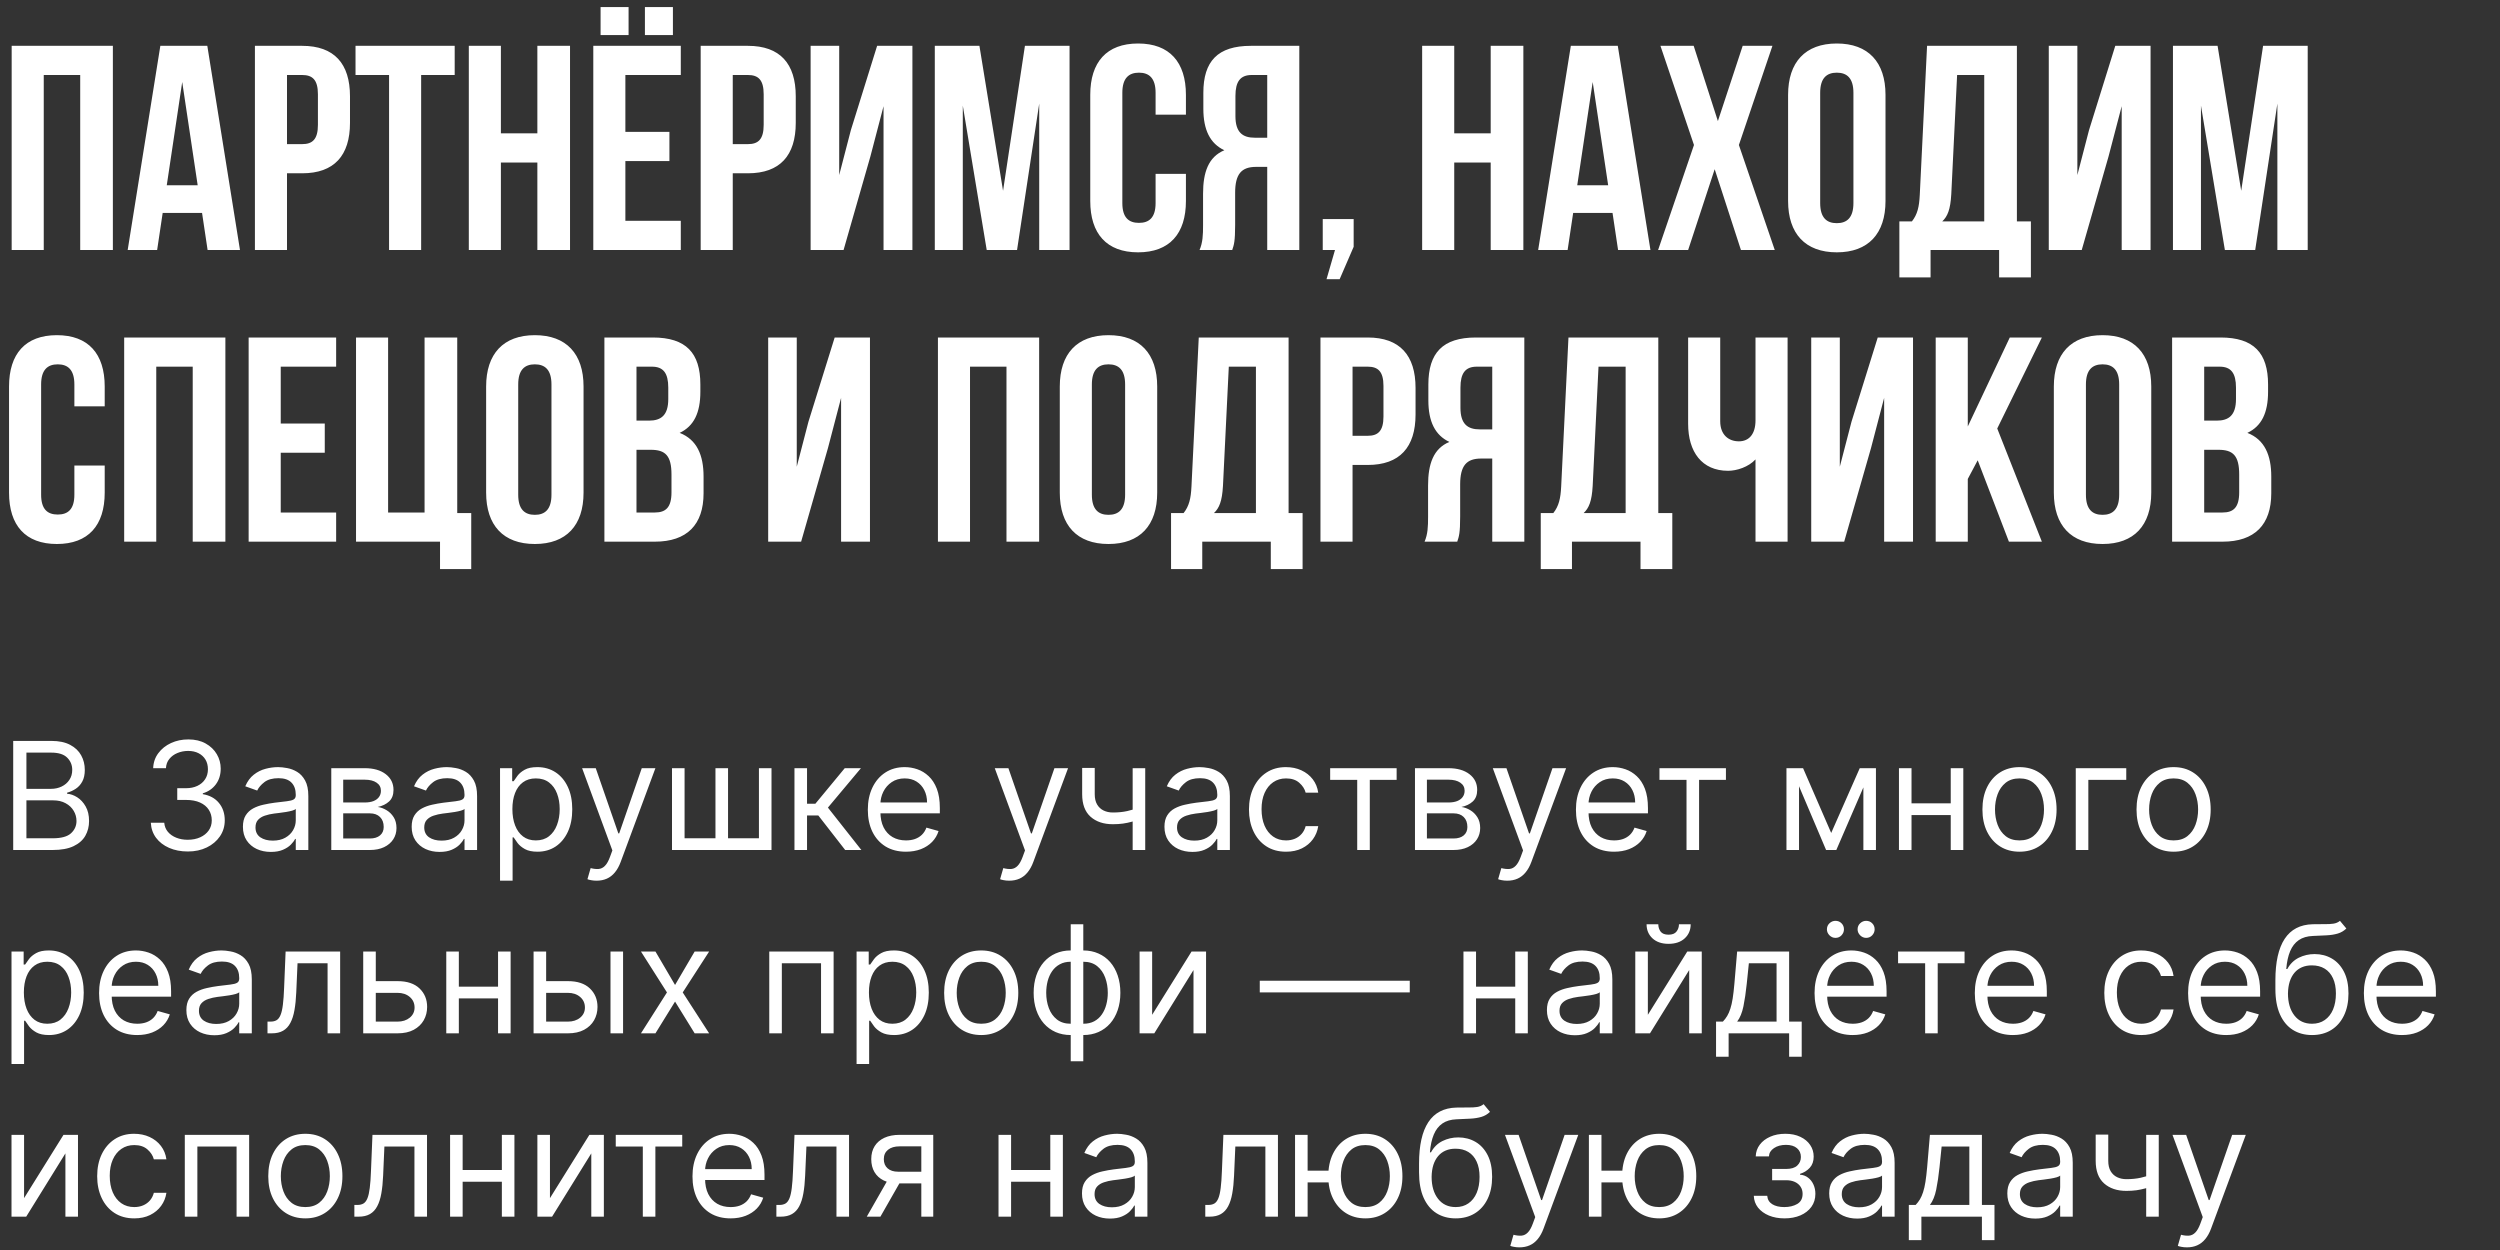 <?xml version="1.0" encoding="UTF-8"?> <svg xmlns="http://www.w3.org/2000/svg" width="300" height="150" viewBox="0 0 300 150" fill="none"><rect x="0" y="0" width="300" height="150" fill="#333333" stroke="none"/><path d="M5.25 9V30H1.4V5.5H13.545V30H9.625V9H5.25ZM24.877 5.5L28.797 30H24.912L24.247 25.555H19.521L18.857 30H15.322L19.241 5.5H24.877ZM21.866 9.84L20.012 22.23H23.721L21.866 9.84ZM36.26 5.5C40.109 5.5 41.999 7.635 41.999 11.555V14.74C41.999 18.66 40.109 20.795 36.26 20.795H34.44V30H30.59V5.5H36.26ZM36.26 9H34.44V17.295H36.26C37.484 17.295 38.15 16.735 38.15 14.985V11.31C38.15 9.56 37.484 9 36.26 9ZM42.663 9V5.5H54.563V9H50.538V30H46.688V9H42.663ZM60.108 19.5V30H56.258V5.5H60.108V16H64.483V5.5H68.403V30H64.483V19.5H60.108ZM75.045 9V15.825H80.33V19.325H75.045V26.5H81.695V30H71.195V5.5H81.695V9H75.045ZM72.07 0.845H75.43V4.205H72.07V0.845ZM77.39 0.845H80.75V4.205H77.39V0.845ZM89.751 5.5C93.601 5.5 95.491 7.635 95.491 11.555V14.74C95.491 18.66 93.601 20.795 89.751 20.795H87.931V30H84.081V5.5H89.751ZM89.751 9H87.931V17.295H89.751C90.976 17.295 91.641 16.735 91.641 14.985V11.31C91.641 9.56 90.976 9 89.751 9ZM104.449 18.765L101.229 30H97.274V5.5H100.704V21.005L102.104 15.615L105.254 5.5H109.489V30H106.024V12.745L104.449 18.765ZM117.531 5.5L120.366 22.895L122.991 5.5H128.346V30H124.706V12.43L122.046 30H118.406L115.536 12.675V30H112.176V5.5H117.531ZM138.671 20.865H142.311V24.12C142.311 28.04 140.351 30.28 136.571 30.28C132.791 30.28 130.831 28.04 130.831 24.12V11.38C130.831 7.46 132.791 5.22 136.571 5.22C140.351 5.22 142.311 7.46 142.311 11.38V13.76H138.671V11.135C138.671 9.385 137.901 8.72 136.676 8.72C135.451 8.72 134.681 9.385 134.681 11.135V24.365C134.681 26.115 135.451 26.745 136.676 26.745C137.901 26.745 138.671 26.115 138.671 24.365V20.865ZM147.867 30H143.947C144.332 29.09 144.367 28.215 144.367 27.025V23.245C144.367 20.69 144.997 18.835 146.922 18.03C145.207 17.225 144.402 15.58 144.402 13.06V11.135C144.402 7.355 146.117 5.5 150.107 5.5H155.917V30H152.067V20.025H150.737C148.987 20.025 148.217 20.865 148.217 23.14V26.99C148.217 28.985 148.077 29.37 147.867 30ZM152.067 9H150.212C148.847 9 148.252 9.77 148.252 11.52V13.935C148.252 15.895 149.127 16.525 150.562 16.525H152.067V9ZM160.199 30H158.729V26.29H162.439V29.615L160.759 33.5H159.184L160.199 30ZM174.508 19.5V30H170.658V5.5H174.508V16H178.883V5.5H182.803V30H178.883V19.5H174.508ZM194.134 5.5L198.054 30H194.169L193.504 25.555H188.779L188.114 30H184.579L188.499 5.5H194.134ZM191.124 9.84L189.269 22.23H192.979L191.124 9.84ZM209.122 5.5H212.692L208.667 17.4L212.972 30H208.912L205.762 20.305L202.577 30H198.972L203.277 17.4L199.252 5.5H203.242L206.147 14.53L209.122 5.5ZM218.421 11.135V24.365C218.421 26.115 219.191 26.78 220.416 26.78C221.641 26.78 222.411 26.115 222.411 24.365V11.135C222.411 9.385 221.641 8.72 220.416 8.72C219.191 8.72 218.421 9.385 218.421 11.135ZM214.571 24.12V11.38C214.571 7.46 216.636 5.22 220.416 5.22C224.196 5.22 226.261 7.46 226.261 11.38V24.12C226.261 28.04 224.196 30.28 220.416 30.28C216.636 30.28 214.571 28.04 214.571 24.12ZM243.708 33.29H239.893V30H231.668V33.29H227.923V26.57H229.428C230.093 25.73 230.303 24.82 230.373 23.385L231.248 5.5H242.028V26.57H243.708V33.29ZM234.853 9L234.153 23.315C234.048 25.17 233.698 25.975 233.068 26.57H238.108V9H234.853ZM253.028 18.765L249.808 30H245.853V5.5H249.283V21.005L250.683 15.615L253.833 5.5H258.068V30H254.603V12.745L253.028 18.765ZM266.11 5.5L268.945 22.895L271.57 5.5H276.925V30H273.285V12.43L270.625 30H266.985L264.115 12.675V30H260.755V5.5H266.11ZM8.925 55.865H12.565V59.12C12.565 63.04 10.605 65.28 6.825 65.28C3.045 65.28 1.085 63.04 1.085 59.12V46.38C1.085 42.46 3.045 40.22 6.825 40.22C10.605 40.22 12.565 42.46 12.565 46.38V48.76H8.925V46.135C8.925 44.385 8.155 43.72 6.93 43.72C5.705 43.72 4.935 44.385 4.935 46.135V59.365C4.935 61.115 5.705 61.745 6.93 61.745C8.155 61.745 8.925 61.115 8.925 59.365V55.865ZM18.751 44V65H14.901V40.5H27.046V65H23.126V44H18.751ZM33.688 44V50.825H38.972V54.325H33.688V61.5H40.337V65H29.837V40.5H40.337V44H33.688ZM42.723 65V40.5H46.573V61.5H50.948V40.5H54.868V61.57H56.548V68.29H52.803V65H42.723ZM62.186 46.135V59.365C62.186 61.115 62.956 61.78 64.181 61.78C65.406 61.78 66.176 61.115 66.176 59.365V46.135C66.176 44.385 65.406 43.72 64.181 43.72C62.956 43.72 62.186 44.385 62.186 46.135ZM58.336 59.12V46.38C58.336 42.46 60.401 40.22 64.181 40.22C67.961 40.22 70.026 42.46 70.026 46.38V59.12C70.026 63.04 67.961 65.28 64.181 65.28C60.401 65.28 58.336 63.04 58.336 59.12ZM78.338 40.5C82.328 40.5 84.043 42.355 84.043 46.135V47.01C84.043 49.53 83.273 51.14 81.558 51.945C83.623 52.75 84.428 54.605 84.428 57.195V59.19C84.428 62.97 82.433 65 78.583 65H72.528V40.5H78.338ZM78.093 53.975H76.378V61.5H78.583C79.878 61.5 80.578 60.905 80.578 59.085V56.95C80.578 54.675 79.843 53.975 78.093 53.975ZM78.233 44H76.378V50.475H77.883C79.318 50.475 80.193 49.845 80.193 47.885V46.52C80.193 44.77 79.598 44 78.233 44ZM99.356 53.765L96.136 65H92.181V40.5H95.611V56.005L97.011 50.615L100.161 40.5H104.396V65H100.931V47.745L99.356 53.765ZM116.402 44V65H112.552V40.5H124.697V65H120.777V44H116.402ZM131.024 46.135V59.365C131.024 61.115 131.794 61.78 133.019 61.78C134.244 61.78 135.014 61.115 135.014 59.365V46.135C135.014 44.385 134.244 43.72 133.019 43.72C131.794 43.72 131.024 44.385 131.024 46.135ZM127.174 59.12V46.38C127.174 42.46 129.239 40.22 133.019 40.22C136.799 40.22 138.864 42.46 138.864 46.38V59.12C138.864 63.04 136.799 65.28 133.019 65.28C129.239 65.28 127.174 63.04 127.174 59.12ZM156.311 68.29H152.496V65H144.271V68.29H140.526V61.57H142.031C142.696 60.73 142.906 59.82 142.976 58.385L143.851 40.5H154.631V61.57H156.311V68.29ZM147.456 44L146.756 58.315C146.651 60.17 146.301 60.975 145.671 61.57H150.711V44H147.456ZM164.126 40.5C167.976 40.5 169.866 42.635 169.866 46.555V49.74C169.866 53.66 167.976 55.795 164.126 55.795H162.306V65H158.456V40.5H164.126ZM164.126 44H162.306V52.295H164.126C165.351 52.295 166.016 51.735 166.016 49.985V46.31C166.016 44.56 165.351 44 164.126 44ZM174.869 65H170.949C171.334 64.09 171.369 63.215 171.369 62.025V58.245C171.369 55.69 171.999 53.835 173.924 53.03C172.209 52.225 171.404 50.58 171.404 48.06V46.135C171.404 42.355 173.119 40.5 177.109 40.5H182.919V65H179.069V55.025H177.739C175.989 55.025 175.219 55.865 175.219 58.14V61.99C175.219 63.985 175.079 64.37 174.869 65ZM179.069 44H177.214C175.849 44 175.254 44.77 175.254 46.52V48.935C175.254 50.895 176.129 51.525 177.564 51.525H179.069V44ZM200.676 68.29H196.861V65H188.636V68.29H184.891V61.57H186.396C187.061 60.73 187.271 59.82 187.341 58.385L188.216 40.5H198.996V61.57H200.676V68.29ZM191.821 44L191.121 58.315C191.016 60.17 190.666 60.975 190.036 61.57H195.076V44H191.821ZM210.661 40.5H214.511V65H210.661V55.13C209.821 56.04 208.421 56.495 207.371 56.495C204.221 56.495 202.576 54.22 202.576 50.86V40.5H206.426V50.545C206.426 52.19 207.441 52.96 208.666 52.96C209.891 52.96 210.661 52.085 210.661 50.44V40.5ZM224.522 53.765L221.302 65H217.347V40.5H220.777V56.005L222.177 50.615L225.327 40.5H229.562V65H226.097V47.745L224.522 53.765ZM241.069 65L237.324 55.235L236.134 57.475V65H232.284V40.5H236.134V51.175L241.174 40.5H245.024L239.669 51.42L245.024 65H241.069ZM250.311 46.135V59.365C250.311 61.115 251.081 61.78 252.306 61.78C253.531 61.78 254.301 61.115 254.301 59.365V46.135C254.301 44.385 253.531 43.72 252.306 43.72C251.081 43.72 250.311 44.385 250.311 46.135ZM246.461 59.12V46.38C246.461 42.46 248.526 40.22 252.306 40.22C256.086 40.22 258.151 42.46 258.151 46.38V59.12C258.151 63.04 256.086 65.28 252.306 65.28C248.526 65.28 246.461 63.04 246.461 59.12ZM266.463 40.5C270.453 40.5 272.168 42.355 272.168 46.135V47.01C272.168 49.53 271.398 51.14 269.683 51.945C271.748 52.75 272.553 54.605 272.553 57.195V59.19C272.553 62.97 270.558 65 266.708 65H260.653V40.5H266.463ZM266.218 53.975H264.503V61.5H266.708C268.003 61.5 268.703 60.905 268.703 59.085V56.95C268.703 54.675 267.968 53.975 266.218 53.975ZM266.358 44H264.503V50.475H266.008C267.443 50.475 268.318 49.845 268.318 47.885V46.52C268.318 44.77 267.723 44 266.358 44Z" fill="white"></path><path d="M1.585 102L1.585 88.909H6.162C7.074 88.909 7.826 89.067 8.418 89.382C9.011 89.693 9.452 90.113 9.741 90.641C10.031 91.165 10.176 91.747 10.176 92.386C10.176 92.949 10.076 93.413 9.876 93.78C9.68 94.146 9.42 94.436 9.096 94.649C8.776 94.862 8.429 95.02 8.054 95.122V95.25C8.455 95.276 8.857 95.416 9.262 95.672C9.667 95.928 10.006 96.294 10.278 96.771C10.551 97.249 10.688 97.832 10.688 98.523C10.688 99.179 10.538 99.769 10.24 100.293C9.942 100.817 9.471 101.233 8.827 101.54C8.184 101.847 7.347 102 6.315 102H1.585ZM3.17 100.594H6.315C7.351 100.594 8.086 100.393 8.521 99.993C8.96 99.588 9.179 99.098 9.179 98.523C9.179 98.079 9.066 97.671 8.84 97.296C8.614 96.916 8.293 96.614 7.875 96.388C7.457 96.158 6.963 96.043 6.392 96.043H3.17L3.17 100.594ZM3.17 94.662H6.111C6.588 94.662 7.018 94.568 7.402 94.381C7.79 94.193 8.097 93.929 8.322 93.588C8.553 93.247 8.668 92.847 8.668 92.386C8.668 91.811 8.467 91.323 8.067 90.923C7.666 90.518 7.031 90.315 6.162 90.315H3.17V94.662ZM22.548 102.179C21.704 102.179 20.952 102.034 20.291 101.744C19.635 101.455 19.113 101.052 18.726 100.536C18.342 100.016 18.133 99.413 18.099 98.727H19.71C19.744 99.149 19.889 99.513 20.145 99.82C20.4 100.123 20.735 100.357 21.148 100.523C21.561 100.69 22.02 100.773 22.522 100.773C23.085 100.773 23.584 100.675 24.018 100.479C24.453 100.283 24.794 100.01 25.041 99.66C25.288 99.311 25.412 98.906 25.412 98.446C25.412 97.965 25.292 97.54 25.054 97.174C24.815 96.803 24.466 96.513 24.005 96.305C23.545 96.096 22.983 95.992 22.318 95.992H21.27V94.585H22.318C22.838 94.585 23.294 94.492 23.686 94.304C24.082 94.117 24.391 93.852 24.613 93.511C24.838 93.171 24.951 92.77 24.951 92.31C24.951 91.867 24.853 91.481 24.657 91.153C24.461 90.825 24.184 90.569 23.826 90.386C23.473 90.202 23.055 90.111 22.573 90.111C22.122 90.111 21.696 90.194 21.295 90.36C20.899 90.522 20.575 90.758 20.323 91.07C20.072 91.376 19.936 91.747 19.914 92.182H18.38C18.406 91.496 18.613 90.895 19 90.379C19.388 89.859 19.895 89.454 20.522 89.165C21.152 88.875 21.845 88.73 22.599 88.73C23.409 88.73 24.103 88.894 24.683 89.222C25.262 89.546 25.708 89.974 26.019 90.507C26.33 91.04 26.485 91.615 26.485 92.233C26.485 92.97 26.291 93.599 25.904 94.119C25.52 94.638 24.998 94.999 24.338 95.199V95.301C25.164 95.438 25.81 95.789 26.274 96.356C26.739 96.918 26.971 97.615 26.971 98.446C26.971 99.158 26.777 99.797 26.39 100.364C26.006 100.926 25.482 101.369 24.817 101.693C24.152 102.017 23.396 102.179 22.548 102.179ZM32.5 102.23C31.878 102.23 31.314 102.113 30.806 101.879C30.299 101.64 29.897 101.297 29.598 100.849C29.3 100.398 29.151 99.852 29.151 99.213C29.151 98.651 29.262 98.195 29.483 97.845C29.705 97.492 30.001 97.215 30.372 97.014C30.742 96.814 31.152 96.665 31.599 96.567C32.051 96.465 32.505 96.383 32.961 96.324C33.557 96.247 34.041 96.19 34.412 96.151C34.787 96.109 35.059 96.038 35.23 95.94C35.404 95.842 35.492 95.672 35.492 95.429V95.378C35.492 94.747 35.319 94.257 34.974 93.908C34.633 93.558 34.115 93.383 33.421 93.383C32.701 93.383 32.136 93.541 31.727 93.856C31.318 94.172 31.03 94.508 30.864 94.867L29.432 94.355C29.688 93.758 30.029 93.294 30.455 92.962C30.885 92.625 31.354 92.391 31.861 92.258C32.373 92.122 32.875 92.054 33.37 92.054C33.685 92.054 34.047 92.092 34.456 92.169C34.87 92.242 35.268 92.393 35.652 92.623C36.039 92.853 36.361 93.2 36.617 93.665C36.873 94.129 37 94.751 37 95.531V102H35.492V100.67H35.415C35.313 100.884 35.142 101.112 34.904 101.354C34.665 101.597 34.348 101.804 33.951 101.974C33.555 102.145 33.071 102.23 32.5 102.23ZM32.73 100.875C33.327 100.875 33.83 100.758 34.239 100.523C34.652 100.289 34.963 99.987 35.172 99.616C35.385 99.245 35.492 98.855 35.492 98.446V97.065C35.428 97.142 35.287 97.212 35.07 97.276C34.857 97.336 34.61 97.389 34.328 97.436C34.051 97.479 33.781 97.517 33.517 97.551C33.257 97.581 33.046 97.606 32.884 97.628C32.492 97.679 32.125 97.762 31.784 97.877C31.448 97.988 31.175 98.156 30.966 98.382C30.762 98.604 30.659 98.906 30.659 99.29C30.659 99.814 30.853 100.21 31.241 100.479C31.633 100.743 32.13 100.875 32.73 100.875ZM39.754 102V92.182H43.768C44.825 92.182 45.664 92.421 46.286 92.898C46.909 93.375 47.22 94.006 47.22 94.79C47.22 95.386 47.043 95.849 46.689 96.177C46.335 96.501 45.882 96.72 45.328 96.835C45.69 96.886 46.041 97.014 46.382 97.219C46.727 97.423 47.013 97.704 47.239 98.062C47.465 98.416 47.578 98.851 47.578 99.367C47.578 99.869 47.45 100.319 47.194 100.715C46.938 101.112 46.572 101.425 46.095 101.655C45.617 101.885 45.046 102 44.382 102H39.754ZM41.185 100.619H44.382C44.901 100.619 45.308 100.496 45.602 100.249C45.897 100.001 46.044 99.665 46.044 99.239C46.044 98.731 45.897 98.333 45.602 98.043C45.308 97.749 44.901 97.602 44.382 97.602H41.185V100.619ZM41.185 96.298H43.768C44.173 96.298 44.52 96.243 44.81 96.132C45.1 96.017 45.321 95.855 45.475 95.646C45.632 95.433 45.711 95.182 45.711 94.892C45.711 94.479 45.538 94.155 45.193 93.921C44.848 93.682 44.373 93.562 43.768 93.562H41.185V96.298ZM52.75 102.23C52.128 102.23 51.564 102.113 51.056 101.879C50.549 101.64 50.147 101.297 49.848 100.849C49.55 100.398 49.401 99.852 49.401 99.213C49.401 98.651 49.512 98.195 49.733 97.845C49.955 97.492 50.251 97.215 50.622 97.014C50.992 96.814 51.402 96.665 51.849 96.567C52.301 96.465 52.755 96.383 53.211 96.324C53.807 96.247 54.291 96.19 54.662 96.151C55.037 96.109 55.309 96.038 55.48 95.94C55.654 95.842 55.742 95.672 55.742 95.429V95.378C55.742 94.747 55.569 94.257 55.224 93.908C54.883 93.558 54.365 93.383 53.671 93.383C52.951 93.383 52.386 93.541 51.977 93.856C51.568 94.172 51.28 94.508 51.114 94.867L49.682 94.355C49.938 93.758 50.279 93.294 50.705 92.962C51.135 92.625 51.604 92.391 52.111 92.258C52.623 92.122 53.125 92.054 53.62 92.054C53.935 92.054 54.297 92.092 54.706 92.169C55.12 92.242 55.518 92.393 55.902 92.623C56.289 92.853 56.611 93.2 56.867 93.665C57.123 94.129 57.25 94.751 57.25 95.531V102H55.742V100.67H55.665C55.563 100.884 55.392 101.112 55.154 101.354C54.915 101.597 54.598 101.804 54.201 101.974C53.805 102.145 53.321 102.23 52.75 102.23ZM52.98 100.875C53.577 100.875 54.08 100.758 54.489 100.523C54.902 100.289 55.213 99.987 55.422 99.616C55.635 99.245 55.742 98.855 55.742 98.446V97.065C55.678 97.142 55.537 97.212 55.32 97.276C55.107 97.336 54.86 97.389 54.578 97.436C54.301 97.479 54.031 97.517 53.767 97.551C53.507 97.581 53.296 97.606 53.134 97.628C52.742 97.679 52.375 97.762 52.034 97.877C51.698 97.988 51.425 98.156 51.216 98.382C51.012 98.604 50.909 98.906 50.909 99.29C50.909 99.814 51.103 100.21 51.491 100.479C51.883 100.743 52.38 100.875 52.98 100.875ZM60.004 105.682V92.182H61.461V93.742H61.64C61.751 93.571 61.904 93.354 62.1 93.09C62.301 92.821 62.586 92.582 62.957 92.374C63.332 92.16 63.839 92.054 64.478 92.054C65.305 92.054 66.034 92.261 66.664 92.674C67.295 93.087 67.787 93.673 68.141 94.432C68.495 95.19 68.671 96.085 68.671 97.117C68.671 98.156 68.495 99.058 68.141 99.82C67.787 100.579 67.297 101.167 66.671 101.585C66.044 101.998 65.322 102.205 64.504 102.205C63.873 102.205 63.368 102.1 62.989 101.891C62.61 101.678 62.318 101.437 62.113 101.169C61.909 100.896 61.751 100.67 61.64 100.491H61.512V105.682H60.004ZM61.487 97.091C61.487 97.832 61.595 98.487 61.813 99.053C62.03 99.616 62.347 100.057 62.765 100.376C63.183 100.692 63.694 100.849 64.299 100.849C64.93 100.849 65.456 100.683 65.878 100.351C66.304 100.014 66.624 99.562 66.837 98.996C67.054 98.425 67.163 97.79 67.163 97.091C67.163 96.401 67.056 95.778 66.843 95.224C66.634 94.666 66.317 94.225 65.891 93.901C65.469 93.573 64.938 93.409 64.299 93.409C63.685 93.409 63.17 93.565 62.752 93.876C62.335 94.183 62.019 94.613 61.806 95.167C61.593 95.717 61.487 96.358 61.487 97.091ZM71.593 105.682C71.337 105.682 71.109 105.661 70.909 105.618C70.708 105.58 70.57 105.541 70.493 105.503L70.877 104.173C71.243 104.267 71.567 104.301 71.848 104.276C72.129 104.25 72.379 104.124 72.596 103.898C72.818 103.677 73.02 103.317 73.203 102.818L73.485 102.051L69.854 92.182H71.49L74.201 100.006H74.303L77.013 92.182H78.649L74.482 103.432C74.294 103.939 74.062 104.359 73.785 104.691C73.508 105.028 73.186 105.277 72.82 105.439C72.458 105.601 72.049 105.682 71.593 105.682ZM80.64 92.182H82.149V100.594H85.856V92.182H87.365V100.594H91.072V92.182H92.581V102H80.64V92.182ZM95.336 102V92.182H96.844V96.452H97.841L101.37 92.182H103.313L99.35 96.912L103.364 102H101.421L98.199 97.858H96.844V102H95.336ZM108.716 102.205C107.77 102.205 106.954 101.996 106.268 101.578C105.586 101.156 105.06 100.568 104.689 99.814C104.322 99.055 104.139 98.173 104.139 97.168C104.139 96.162 104.322 95.276 104.689 94.508C105.06 93.737 105.575 93.136 106.236 92.706C106.901 92.271 107.676 92.054 108.562 92.054C109.074 92.054 109.579 92.139 110.077 92.31C110.576 92.48 111.03 92.757 111.439 93.141C111.848 93.52 112.174 94.023 112.417 94.649C112.66 95.276 112.781 96.047 112.781 96.963V97.602H105.213V96.298H111.247C111.247 95.744 111.136 95.25 110.915 94.815C110.697 94.381 110.386 94.038 109.982 93.786C109.581 93.535 109.108 93.409 108.562 93.409C107.962 93.409 107.442 93.558 107.003 93.856C106.568 94.151 106.234 94.534 105.999 95.007C105.765 95.48 105.648 95.987 105.648 96.528V97.398C105.648 98.139 105.776 98.768 106.031 99.283C106.291 99.795 106.651 100.185 107.112 100.453C107.572 100.717 108.107 100.849 108.716 100.849C109.112 100.849 109.47 100.794 109.79 100.683C110.114 100.568 110.393 100.398 110.627 100.172C110.862 99.942 111.043 99.656 111.17 99.315L112.628 99.724C112.474 100.219 112.217 100.653 111.854 101.028C111.492 101.399 111.045 101.689 110.512 101.898C109.979 102.102 109.381 102.205 108.716 102.205ZM121.11 105.682C120.854 105.682 120.626 105.661 120.426 105.618C120.226 105.58 120.087 105.541 120.011 105.503L120.394 104.173C120.761 104.267 121.085 104.301 121.366 104.276C121.647 104.25 121.896 104.124 122.114 103.898C122.335 103.677 122.538 103.317 122.721 102.818L123.002 102.051L119.371 92.182H121.008L123.718 100.006H123.82L126.531 92.182H128.167L123.999 103.432C123.812 103.939 123.58 104.359 123.303 104.691C123.026 105.028 122.704 105.277 122.337 105.439C121.975 105.601 121.566 105.682 121.11 105.682ZM137.427 92.182V102H135.919V92.182H137.427ZM136.839 96.861V98.267C136.498 98.395 136.16 98.508 135.823 98.606C135.486 98.7 135.133 98.774 134.762 98.829C134.391 98.881 133.984 98.906 133.541 98.906C132.429 98.906 131.536 98.606 130.863 98.005C130.194 97.404 129.859 96.503 129.859 95.301V92.156H131.368V95.301C131.368 95.804 131.464 96.217 131.655 96.541C131.847 96.865 132.107 97.106 132.435 97.263C132.763 97.421 133.132 97.5 133.541 97.5C134.18 97.5 134.758 97.442 135.273 97.327C135.793 97.208 136.315 97.053 136.839 96.861ZM143.084 102.23C142.462 102.23 141.898 102.113 141.39 101.879C140.883 101.64 140.481 101.297 140.182 100.849C139.884 100.398 139.735 99.852 139.735 99.213C139.735 98.651 139.846 98.195 140.067 97.845C140.289 97.492 140.585 97.215 140.956 97.014C141.327 96.814 141.736 96.665 142.183 96.567C142.635 96.465 143.089 96.383 143.545 96.324C144.141 96.247 144.625 96.19 144.996 96.151C145.371 96.109 145.643 96.038 145.814 95.94C145.988 95.842 146.076 95.672 146.076 95.429V95.378C146.076 94.747 145.903 94.257 145.558 93.908C145.217 93.558 144.699 93.383 144.005 93.383C143.285 93.383 142.72 93.541 142.311 93.856C141.902 94.172 141.614 94.508 141.448 94.867L140.016 94.355C140.272 93.758 140.613 93.294 141.039 92.962C141.469 92.625 141.938 92.391 142.445 92.258C142.956 92.122 143.459 92.054 143.954 92.054C144.269 92.054 144.631 92.092 145.04 92.169C145.454 92.242 145.852 92.393 146.236 92.623C146.623 92.853 146.945 93.2 147.201 93.665C147.456 94.129 147.584 94.751 147.584 95.531V102H146.076V100.67H145.999C145.897 100.884 145.726 101.112 145.488 101.354C145.249 101.597 144.932 101.804 144.535 101.974C144.139 102.145 143.655 102.23 143.084 102.23ZM143.314 100.875C143.911 100.875 144.414 100.758 144.823 100.523C145.236 100.289 145.547 99.987 145.756 99.616C145.969 99.245 146.076 98.855 146.076 98.446V97.065C146.012 97.142 145.871 97.212 145.654 97.276C145.441 97.336 145.194 97.389 144.912 97.436C144.635 97.479 144.365 97.517 144.101 97.551C143.841 97.581 143.63 97.606 143.468 97.628C143.076 97.679 142.709 97.762 142.368 97.877C142.032 97.988 141.759 98.156 141.55 98.382C141.346 98.604 141.243 98.906 141.243 99.29C141.243 99.814 141.437 100.21 141.825 100.479C142.217 100.743 142.714 100.875 143.314 100.875ZM154.326 102.205C153.406 102.205 152.613 101.987 151.949 101.553C151.284 101.118 150.772 100.519 150.414 99.756C150.056 98.994 149.877 98.122 149.877 97.142C149.877 96.145 150.061 95.265 150.427 94.502C150.798 93.735 151.314 93.136 151.974 92.706C152.639 92.271 153.414 92.054 154.301 92.054C154.991 92.054 155.613 92.182 156.167 92.438C156.721 92.693 157.175 93.051 157.529 93.511C157.882 93.972 158.102 94.508 158.187 95.122H156.679C156.564 94.675 156.308 94.278 155.912 93.933C155.52 93.584 154.991 93.409 154.326 93.409C153.738 93.409 153.223 93.562 152.779 93.869C152.341 94.172 151.998 94.6 151.75 95.154C151.507 95.704 151.386 96.349 151.386 97.091C151.386 97.849 151.505 98.51 151.744 99.072C151.987 99.635 152.328 100.072 152.767 100.383C153.21 100.694 153.73 100.849 154.326 100.849C154.718 100.849 155.074 100.781 155.394 100.645C155.713 100.509 155.984 100.312 156.206 100.057C156.427 99.801 156.585 99.494 156.679 99.136H158.187C158.102 99.716 157.891 100.238 157.554 100.702C157.222 101.163 156.781 101.529 156.231 101.802C155.686 102.07 155.051 102.205 154.326 102.205ZM159.619 93.588V92.182H167.596V93.588H164.375V102H162.866V93.588H159.619ZM169.797 102V92.182H173.811C174.868 92.182 175.707 92.421 176.329 92.898C176.952 93.375 177.263 94.006 177.263 94.79C177.263 95.386 177.086 95.849 176.732 96.177C176.378 96.501 175.925 96.72 175.371 96.835C175.733 96.886 176.084 97.014 176.425 97.219C176.77 97.423 177.056 97.704 177.282 98.062C177.508 98.416 177.621 98.851 177.621 99.367C177.621 99.869 177.493 100.319 177.237 100.715C176.981 101.112 176.615 101.425 176.138 101.655C175.66 101.885 175.089 102 174.425 102H169.797ZM171.229 100.619H174.425C174.944 100.619 175.351 100.496 175.645 100.249C175.939 100.001 176.086 99.665 176.086 99.239C176.086 98.731 175.939 98.333 175.645 98.043C175.351 97.749 174.944 97.602 174.425 97.602H171.229V100.619ZM171.229 96.298H173.811C174.216 96.298 174.563 96.243 174.853 96.132C175.143 96.017 175.364 95.855 175.518 95.646C175.675 95.433 175.754 95.182 175.754 94.892C175.754 94.479 175.581 94.155 175.236 93.921C174.891 93.682 174.416 93.562 173.811 93.562H171.229V96.298ZM180.876 105.682C180.62 105.682 180.392 105.661 180.192 105.618C179.991 105.58 179.853 105.541 179.776 105.503L180.16 104.173C180.526 104.267 180.85 104.301 181.131 104.276C181.413 104.25 181.662 104.124 181.879 103.898C182.101 103.677 182.303 103.317 182.487 102.818L182.768 102.051L179.137 92.182H180.773L183.484 100.006H183.586L186.296 92.182H187.933L183.765 103.432C183.577 103.939 183.345 104.359 183.068 104.691C182.791 105.028 182.469 105.277 182.103 105.439C181.741 105.601 181.332 105.682 180.876 105.682ZM193.689 102.205C192.743 102.205 191.926 101.996 191.24 101.578C190.559 101.156 190.032 100.568 189.662 99.814C189.295 99.055 189.112 98.173 189.112 97.168C189.112 96.162 189.295 95.276 189.662 94.508C190.032 93.737 190.548 93.136 191.208 92.706C191.873 92.271 192.649 92.054 193.535 92.054C194.047 92.054 194.551 92.139 195.05 92.31C195.549 92.48 196.002 92.757 196.412 93.141C196.821 93.52 197.147 94.023 197.39 94.649C197.632 95.276 197.754 96.047 197.754 96.963V97.602H190.186V96.298H196.22C196.22 95.744 196.109 95.25 195.887 94.815C195.67 94.381 195.359 94.038 194.954 93.786C194.554 93.535 194.081 93.409 193.535 93.409C192.934 93.409 192.414 93.558 191.975 93.856C191.541 94.151 191.206 94.534 190.972 95.007C190.738 95.48 190.62 95.987 190.62 96.528V97.398C190.62 98.139 190.748 98.768 191.004 99.283C191.264 99.795 191.624 100.185 192.084 100.453C192.544 100.717 193.079 100.849 193.689 100.849C194.085 100.849 194.443 100.794 194.762 100.683C195.086 100.568 195.365 100.398 195.6 100.172C195.834 99.942 196.015 99.656 196.143 99.315L197.6 99.724C197.447 100.219 197.189 100.653 196.827 101.028C196.465 101.399 196.017 101.689 195.485 101.898C194.952 102.102 194.353 102.205 193.689 102.205ZM199.135 93.588V92.182H207.112V93.588H203.89V102H202.382V93.588H199.135ZM219.744 99.954L223.17 92.182H224.602L220.358 102H219.131L214.963 92.182H216.369L219.744 99.954ZM215.883 92.182V102H214.375V92.182H215.883ZM223.605 102V92.182H225.113V102H223.605ZM234.446 96.401V97.807H229.025V96.401H234.446ZM229.383 92.182V102H227.875V92.182H229.383ZM235.596 92.182V102H234.088V92.182H235.596ZM242.34 102.205C241.454 102.205 240.676 101.994 240.007 101.572C239.342 101.15 238.822 100.56 238.447 99.801C238.077 99.043 237.891 98.156 237.891 97.142C237.891 96.119 238.077 95.227 238.447 94.464C238.822 93.701 239.342 93.109 240.007 92.687C240.676 92.265 241.454 92.054 242.34 92.054C243.226 92.054 244.002 92.265 244.667 92.687C245.336 93.109 245.856 93.701 246.226 94.464C246.601 95.227 246.789 96.119 246.789 97.142C246.789 98.156 246.601 99.043 246.226 99.801C245.856 100.56 245.336 101.15 244.667 101.572C244.002 101.994 243.226 102.205 242.34 102.205ZM242.34 100.849C243.013 100.849 243.567 100.677 244.002 100.332C244.437 99.987 244.758 99.533 244.967 98.97C245.176 98.408 245.28 97.798 245.28 97.142C245.28 96.486 245.176 95.874 244.967 95.308C244.758 94.741 244.437 94.283 244.002 93.933C243.567 93.584 243.013 93.409 242.34 93.409C241.667 93.409 241.113 93.584 240.678 93.933C240.243 94.283 239.922 94.741 239.713 95.308C239.504 95.874 239.4 96.486 239.4 97.142C239.4 97.798 239.504 98.408 239.713 98.97C239.922 99.533 240.243 99.987 240.678 100.332C241.113 100.677 241.667 100.849 242.34 100.849ZM255.151 92.182V93.588H250.6V102H249.092V92.182H255.151ZM260.832 102.205C259.946 102.205 259.168 101.994 258.499 101.572C257.834 101.15 257.314 100.56 256.939 99.801C256.569 99.043 256.383 98.156 256.383 97.142C256.383 96.119 256.569 95.227 256.939 94.464C257.314 93.701 257.834 93.109 258.499 92.687C259.168 92.265 259.946 92.054 260.832 92.054C261.719 92.054 262.494 92.265 263.159 92.687C263.828 93.109 264.348 93.701 264.719 94.464C265.094 95.227 265.281 96.119 265.281 97.142C265.281 98.156 265.094 99.043 264.719 99.801C264.348 100.56 263.828 101.15 263.159 101.572C262.494 101.994 261.719 102.205 260.832 102.205ZM260.832 100.849C261.506 100.849 262.059 100.677 262.494 100.332C262.929 99.987 263.251 99.533 263.459 98.97C263.668 98.408 263.773 97.798 263.773 97.142C263.773 96.486 263.668 95.874 263.459 95.308C263.251 94.741 262.929 94.283 262.494 93.933C262.059 93.584 261.506 93.409 260.832 93.409C260.159 93.409 259.605 93.584 259.17 93.933C258.736 94.283 258.414 94.741 258.205 95.308C257.996 95.874 257.892 96.486 257.892 97.142C257.892 97.798 257.996 98.408 258.205 98.97C258.414 99.533 258.736 99.987 259.17 100.332C259.605 100.677 260.159 100.849 260.832 100.849ZM1.381 127.682L1.381 114.182H2.838V115.741H3.017C3.128 115.571 3.281 115.354 3.477 115.089C3.678 114.821 3.963 114.582 4.334 114.374C4.709 114.161 5.216 114.054 5.855 114.054C6.682 114.054 7.411 114.261 8.041 114.674C8.672 115.087 9.164 115.673 9.518 116.432C9.871 117.19 10.048 118.085 10.048 119.116C10.048 120.156 9.871 121.058 9.518 121.82C9.164 122.579 8.674 123.167 8.048 123.585C7.421 123.998 6.699 124.205 5.881 124.205C5.25 124.205 4.745 124.1 4.366 123.891C3.987 123.678 3.695 123.437 3.49 123.169C3.286 122.896 3.128 122.67 3.017 122.491H2.889V127.682H1.381ZM2.864 119.091C2.864 119.832 2.972 120.487 3.19 121.053C3.407 121.616 3.724 122.057 4.142 122.376C4.56 122.692 5.071 122.849 5.676 122.849C6.307 122.849 6.833 122.683 7.255 122.351C7.681 122.014 8.001 121.562 8.214 120.996C8.431 120.425 8.54 119.79 8.54 119.091C8.54 118.401 8.433 117.778 8.22 117.224C8.011 116.666 7.694 116.225 7.268 115.901C6.846 115.573 6.315 115.409 5.676 115.409C5.062 115.409 4.547 115.565 4.129 115.876C3.712 116.183 3.396 116.613 3.183 117.167C2.97 117.717 2.864 118.358 2.864 119.091ZM16.466 124.205C15.52 124.205 14.704 123.996 14.018 123.578C13.336 123.156 12.81 122.568 12.439 121.814C12.072 121.055 11.889 120.173 11.889 119.168C11.889 118.162 12.072 117.276 12.439 116.509C12.81 115.737 13.325 115.136 13.986 114.706C14.651 114.271 15.426 114.054 16.312 114.054C16.824 114.054 17.329 114.139 17.827 114.31C18.326 114.48 18.78 114.757 19.189 115.141C19.598 115.52 19.924 116.023 20.167 116.649C20.41 117.276 20.531 118.047 20.531 118.963V119.602H12.963V118.298H18.997C18.997 117.744 18.886 117.25 18.665 116.815C18.447 116.381 18.136 116.038 17.732 115.786C17.331 115.535 16.858 115.409 16.312 115.409C15.712 115.409 15.192 115.558 14.753 115.857C14.318 116.151 13.984 116.534 13.749 117.007C13.515 117.48 13.398 117.987 13.398 118.528V119.398C13.398 120.139 13.526 120.768 13.781 121.283C14.041 121.795 14.401 122.185 14.861 122.453C15.322 122.717 15.857 122.849 16.466 122.849C16.862 122.849 17.22 122.794 17.54 122.683C17.864 122.568 18.143 122.398 18.377 122.172C18.611 121.942 18.793 121.656 18.921 121.315L20.378 121.724C20.224 122.219 19.967 122.653 19.604 123.028C19.242 123.399 18.795 123.689 18.262 123.898C17.729 124.102 17.131 124.205 16.466 124.205ZM25.715 124.23C25.093 124.23 24.528 124.113 24.021 123.879C23.514 123.64 23.111 123.297 22.813 122.849C22.515 122.398 22.366 121.852 22.366 121.213C22.366 120.651 22.477 120.195 22.698 119.845C22.92 119.491 23.216 119.214 23.587 119.014C23.957 118.814 24.366 118.665 24.814 118.567C25.266 118.464 25.72 118.384 26.175 118.324C26.772 118.247 27.256 118.19 27.626 118.151C28.001 118.109 28.274 118.038 28.445 117.94C28.619 117.842 28.707 117.672 28.707 117.429V117.378C28.707 116.747 28.534 116.257 28.189 115.908C27.848 115.558 27.33 115.384 26.636 115.384C25.916 115.384 25.351 115.541 24.942 115.857C24.533 116.172 24.245 116.509 24.079 116.866L22.647 116.355C22.903 115.759 23.244 115.294 23.67 114.962C24.1 114.625 24.569 114.391 25.076 114.259C25.587 114.122 26.09 114.054 26.584 114.054C26.9 114.054 27.262 114.092 27.671 114.169C28.084 114.241 28.483 114.393 28.866 114.623C29.254 114.853 29.576 115.2 29.832 115.665C30.087 116.129 30.215 116.751 30.215 117.531V124H28.707V122.67H28.63C28.528 122.884 28.357 123.112 28.119 123.354C27.88 123.597 27.562 123.804 27.166 123.974C26.77 124.145 26.286 124.23 25.715 124.23ZM25.945 122.875C26.542 122.875 27.045 122.758 27.454 122.523C27.867 122.289 28.178 121.987 28.387 121.616C28.6 121.245 28.707 120.855 28.707 120.446V119.065C28.643 119.142 28.502 119.212 28.285 119.276C28.072 119.336 27.825 119.389 27.543 119.436C27.266 119.479 26.996 119.517 26.732 119.551C26.472 119.581 26.261 119.607 26.099 119.628C25.707 119.679 25.34 119.762 24.999 119.877C24.663 119.988 24.39 120.156 24.181 120.382C23.977 120.604 23.874 120.906 23.874 121.29C23.874 121.814 24.068 122.21 24.456 122.479C24.848 122.743 25.345 122.875 25.945 122.875ZM32.099 124V122.594H32.457C32.751 122.594 32.996 122.536 33.192 122.421C33.388 122.302 33.546 122.095 33.665 121.801C33.789 121.503 33.883 121.089 33.947 120.561C34.015 120.028 34.064 119.351 34.094 118.528L34.273 114.182H40.818V124H39.309V115.588H35.704L35.551 119.091C35.517 119.896 35.444 120.606 35.334 121.219C35.227 121.829 35.063 122.34 34.841 122.754C34.624 123.167 34.334 123.478 33.972 123.687C33.61 123.896 33.156 124 32.611 124H32.099ZM44.89 117.736H47.702C48.853 117.736 49.733 118.028 50.342 118.612C50.952 119.195 51.256 119.935 51.256 120.83C51.256 121.418 51.12 121.952 50.847 122.434C50.574 122.911 50.174 123.293 49.645 123.578C49.117 123.859 48.469 124 47.702 124H43.586V114.182H45.094V122.594H47.702C48.299 122.594 48.789 122.436 49.172 122.121C49.556 121.805 49.748 121.401 49.748 120.906C49.748 120.386 49.556 119.962 49.172 119.634C48.789 119.306 48.299 119.142 47.702 119.142H44.89V117.736ZM60.124 118.401V119.807H54.703V118.401H60.124ZM55.061 114.182V124H53.553V114.182H55.061ZM61.274 114.182V124H59.766V114.182H61.274ZM65.333 117.736H68.146C69.296 117.736 70.176 118.028 70.785 118.612C71.395 119.195 71.7 119.935 71.7 120.83C71.7 121.418 71.563 121.952 71.29 122.434C71.018 122.911 70.617 123.293 70.089 123.578C69.56 123.859 68.913 124 68.146 124H64.029V114.182H65.538V122.594H68.146C68.742 122.594 69.232 122.436 69.616 122.121C69.999 121.805 70.191 121.401 70.191 120.906C70.191 120.386 69.999 119.962 69.616 119.634C69.232 119.306 68.742 119.142 68.146 119.142H65.333V117.736ZM73.259 124V114.182H74.768V124H73.259ZM78.654 114.182L81.006 118.196L83.359 114.182H85.097L81.927 119.091L85.097 124H83.359L81.006 120.19L78.654 124H76.915L80.035 119.091L76.915 114.182H78.654ZM92.312 124V114.182H100.034V124H98.525V115.588H93.821V124H92.312ZM102.789 127.682V114.182H104.246V115.741H104.425C104.536 115.571 104.689 115.354 104.885 115.089C105.086 114.821 105.371 114.582 105.742 114.374C106.117 114.161 106.624 114.054 107.263 114.054C108.09 114.054 108.819 114.261 109.449 114.674C110.08 115.087 110.572 115.673 110.926 116.432C111.28 117.19 111.456 118.085 111.456 119.116C111.456 120.156 111.28 121.058 110.926 121.82C110.572 122.579 110.082 123.167 109.456 123.585C108.829 123.998 108.107 124.205 107.289 124.205C106.658 124.205 106.153 124.1 105.774 123.891C105.395 123.678 105.103 123.437 104.898 123.169C104.694 122.896 104.536 122.67 104.425 122.491H104.297V127.682H102.789ZM104.272 119.091C104.272 119.832 104.381 120.487 104.598 121.053C104.815 121.616 105.133 122.057 105.55 122.376C105.968 122.692 106.479 122.849 107.084 122.849C107.715 122.849 108.241 122.683 108.663 122.351C109.089 122.014 109.409 121.562 109.622 120.996C109.839 120.425 109.948 119.79 109.948 119.091C109.948 118.401 109.841 117.778 109.628 117.224C109.42 116.666 109.102 116.225 108.676 115.901C108.254 115.573 107.724 115.409 107.084 115.409C106.471 115.409 105.955 115.565 105.537 115.876C105.12 116.183 104.805 116.613 104.591 117.167C104.378 117.717 104.272 118.358 104.272 119.091ZM117.746 124.205C116.86 124.205 116.082 123.994 115.413 123.572C114.748 123.15 114.229 122.56 113.854 121.801C113.483 121.043 113.297 120.156 113.297 119.142C113.297 118.119 113.483 117.227 113.854 116.464C114.229 115.701 114.748 115.109 115.413 114.687C116.082 114.265 116.86 114.054 117.746 114.054C118.633 114.054 119.408 114.265 120.073 114.687C120.742 115.109 121.262 115.701 121.633 116.464C122.008 117.227 122.195 118.119 122.195 119.142C122.195 120.156 122.008 121.043 121.633 121.801C121.262 122.56 120.742 123.15 120.073 123.572C119.408 123.994 118.633 124.205 117.746 124.205ZM117.746 122.849C118.42 122.849 118.974 122.677 119.408 122.332C119.843 121.987 120.165 121.533 120.373 120.97C120.582 120.408 120.687 119.798 120.687 119.142C120.687 118.486 120.582 117.874 120.373 117.308C120.165 116.741 119.843 116.283 119.408 115.933C118.974 115.584 118.42 115.409 117.746 115.409C117.073 115.409 116.519 115.584 116.084 115.933C115.65 116.283 115.328 116.741 115.119 117.308C114.91 117.874 114.806 118.486 114.806 119.142C114.806 119.798 114.91 120.408 115.119 120.97C115.328 121.533 115.65 121.987 116.084 122.332C116.519 122.677 117.073 122.849 117.746 122.849ZM128.487 127.349V110.909H129.995V127.349H128.487ZM128.487 124.205C127.822 124.205 127.217 124.085 126.671 123.847C126.126 123.604 125.657 123.261 125.265 122.817C124.873 122.37 124.57 121.835 124.357 121.213C124.144 120.591 124.038 119.901 124.038 119.142C124.038 118.375 124.144 117.68 124.357 117.058C124.57 116.432 124.873 115.895 125.265 115.447C125.657 115 126.126 114.657 126.671 114.418C127.217 114.175 127.822 114.054 128.487 114.054H128.947V124.205H128.487ZM128.487 122.849H128.742V115.409H128.487C127.984 115.409 127.547 115.511 127.176 115.716C126.805 115.916 126.499 116.191 126.256 116.54C126.017 116.886 125.838 117.282 125.719 117.729C125.604 118.177 125.546 118.648 125.546 119.142C125.546 119.798 125.651 120.408 125.859 120.97C126.068 121.533 126.39 121.987 126.825 122.332C127.259 122.677 127.813 122.849 128.487 122.849ZM129.995 124.205H129.535V114.054H129.995C130.66 114.054 131.265 114.175 131.81 114.418C132.356 114.657 132.825 115 133.217 115.447C133.609 115.895 133.911 116.432 134.124 117.058C134.337 117.68 134.444 118.375 134.444 119.142C134.444 119.901 134.337 120.591 134.124 121.213C133.911 121.835 133.609 122.37 133.217 122.817C132.825 123.261 132.356 123.604 131.81 123.847C131.265 124.085 130.66 124.205 129.995 124.205ZM129.995 122.849C130.502 122.849 130.939 122.751 131.305 122.555C131.676 122.355 131.981 122.082 132.219 121.737C132.462 121.388 132.641 120.991 132.756 120.548C132.876 120.101 132.935 119.632 132.935 119.142C132.935 118.486 132.831 117.874 132.622 117.308C132.413 116.741 132.092 116.283 131.657 115.933C131.222 115.584 130.668 115.409 129.995 115.409H129.739V122.849H129.995ZM138.258 121.776L142.988 114.182H144.727V124H143.219V116.406L138.514 124H136.75V114.182H138.258V121.776ZM169.172 117.685V119.091H151.172V117.685H169.172ZM182.186 118.401V119.807H176.766V118.401H182.186ZM177.124 114.182V124H175.615V114.182H177.124ZM183.337 114.182V124H181.828V114.182H183.337ZM188.981 124.23C188.359 124.23 187.794 124.113 187.287 123.879C186.78 123.64 186.377 123.297 186.079 122.849C185.781 122.398 185.631 121.852 185.631 121.213C185.631 120.651 185.742 120.195 185.964 119.845C186.185 119.491 186.482 119.214 186.852 119.014C187.223 118.814 187.632 118.665 188.08 118.567C188.531 118.464 188.985 118.384 189.441 118.324C190.038 118.247 190.521 118.19 190.892 118.151C191.267 118.109 191.54 118.038 191.71 117.94C191.885 117.842 191.972 117.672 191.972 117.429V117.378C191.972 116.747 191.8 116.257 191.455 115.908C191.114 115.558 190.596 115.384 189.901 115.384C189.181 115.384 188.616 115.541 188.207 115.857C187.798 116.172 187.511 116.509 187.344 116.866L185.913 116.355C186.168 115.759 186.509 115.294 186.935 114.962C187.366 114.625 187.835 114.391 188.342 114.259C188.853 114.122 189.356 114.054 189.85 114.054C190.165 114.054 190.528 114.092 190.937 114.169C191.35 114.241 191.749 114.393 192.132 114.623C192.52 114.853 192.842 115.2 193.097 115.665C193.353 116.129 193.481 116.751 193.481 117.531V124H191.972V122.67H191.896C191.793 122.884 191.623 123.112 191.384 123.354C191.146 123.597 190.828 123.804 190.432 123.974C190.036 124.145 189.552 124.23 188.981 124.23ZM189.211 122.875C189.808 122.875 190.31 122.758 190.719 122.523C191.133 122.289 191.444 121.987 191.653 121.616C191.866 121.245 191.972 120.855 191.972 120.446V119.065C191.908 119.142 191.768 119.212 191.55 119.276C191.337 119.336 191.09 119.389 190.809 119.436C190.532 119.479 190.261 119.517 189.997 119.551C189.737 119.581 189.526 119.607 189.364 119.628C188.972 119.679 188.606 119.762 188.265 119.877C187.928 119.988 187.656 120.156 187.447 120.382C187.242 120.604 187.14 120.906 187.14 121.29C187.14 121.814 187.334 122.21 187.722 122.479C188.114 122.743 188.61 122.875 189.211 122.875ZM197.743 121.776L202.473 114.182H204.211V124H202.703V116.406L197.998 124H196.234V114.182H197.743V121.776ZM201.476 110.909H202.882C202.882 111.599 202.643 112.164 202.166 112.603C201.689 113.042 201.041 113.261 200.223 113.261C199.417 113.261 198.776 113.042 198.299 112.603C197.826 112.164 197.589 111.599 197.589 110.909H198.996C198.996 111.241 199.087 111.533 199.27 111.785C199.458 112.036 199.775 112.162 200.223 112.162C200.67 112.162 200.99 112.036 201.182 111.785C201.378 111.533 201.476 111.241 201.476 110.909ZM205.926 126.812V122.594H206.744C206.945 122.385 207.117 122.159 207.262 121.916C207.407 121.673 207.533 121.386 207.639 121.053C207.75 120.717 207.844 120.308 207.92 119.826C207.997 119.34 208.065 118.754 208.125 118.068L208.457 114.182H214.696V122.594H216.205V126.812H214.696V124H207.435V126.812H205.926ZM208.457 122.594H213.188V115.588H209.864L209.608 118.068C209.501 119.095 209.369 119.992 209.212 120.759C209.054 121.526 208.803 122.138 208.457 122.594ZM222.323 124.205C221.377 124.205 220.561 123.996 219.875 123.578C219.193 123.156 218.667 122.568 218.296 121.814C217.93 121.055 217.747 120.173 217.747 119.168C217.747 118.162 217.93 117.276 218.296 116.509C218.667 115.737 219.183 115.136 219.843 114.706C220.508 114.271 221.284 114.054 222.17 114.054C222.681 114.054 223.186 114.139 223.685 114.31C224.183 114.48 224.637 114.757 225.046 115.141C225.455 115.52 225.781 116.023 226.024 116.649C226.267 117.276 226.389 118.047 226.389 118.963V119.602H218.82V118.298H224.855C224.855 117.744 224.744 117.25 224.522 116.815C224.305 116.381 223.994 116.038 223.589 115.786C223.188 115.535 222.715 115.409 222.17 115.409C221.569 115.409 221.049 115.558 220.61 115.857C220.176 116.151 219.841 116.534 219.607 117.007C219.372 117.48 219.255 117.987 219.255 118.528V119.398C219.255 120.139 219.383 120.768 219.639 121.283C219.899 121.795 220.259 122.185 220.719 122.453C221.179 122.717 221.714 122.849 222.323 122.849C222.72 122.849 223.078 122.794 223.397 122.683C223.721 122.568 224 122.398 224.235 122.172C224.469 121.942 224.65 121.656 224.778 121.315L226.235 121.724C226.082 122.219 225.824 122.653 225.462 123.028C225.1 123.399 224.652 123.689 224.119 123.898C223.587 124.102 222.988 124.205 222.323 124.205ZM220.252 112.545C219.984 112.545 219.745 112.443 219.536 112.239C219.332 112.03 219.23 111.791 219.23 111.523C219.23 111.229 219.332 110.986 219.536 110.794C219.745 110.598 219.984 110.5 220.252 110.5C220.546 110.5 220.789 110.598 220.981 110.794C221.177 110.986 221.275 111.229 221.275 111.523C221.275 111.791 221.177 112.03 220.981 112.239C220.789 112.443 220.546 112.545 220.252 112.545ZM223.934 112.545C223.666 112.545 223.427 112.443 223.218 112.239C223.014 112.03 222.911 111.791 222.911 111.523C222.911 111.229 223.014 110.986 223.218 110.794C223.427 110.598 223.666 110.5 223.934 110.5C224.228 110.5 224.471 110.598 224.663 110.794C224.859 110.986 224.957 111.229 224.957 111.523C224.957 111.791 224.859 112.03 224.663 112.239C224.471 112.443 224.228 112.545 223.934 112.545ZM227.769 115.588V114.182H235.747V115.588H232.525V124H231.017V115.588H227.769ZM241.554 124.205C240.608 124.205 239.792 123.996 239.106 123.578C238.424 123.156 237.898 122.568 237.527 121.814C237.16 121.055 236.977 120.173 236.977 119.168C236.977 118.162 237.16 117.276 237.527 116.509C237.898 115.737 238.413 115.136 239.074 114.706C239.738 114.271 240.514 114.054 241.4 114.054C241.912 114.054 242.417 114.139 242.915 114.31C243.414 114.48 243.868 114.757 244.277 115.141C244.686 115.52 245.012 116.023 245.255 116.649C245.498 117.276 245.619 118.047 245.619 118.963V119.602H238.051V118.298H244.085C244.085 117.744 243.974 117.25 243.753 116.815C243.535 116.381 243.224 116.038 242.819 115.786C242.419 115.535 241.946 115.409 241.4 115.409C240.8 115.409 240.28 115.558 239.841 115.857C239.406 116.151 239.072 116.534 238.837 117.007C238.603 117.48 238.486 117.987 238.486 118.528V119.398C238.486 120.139 238.613 120.768 238.869 121.283C239.129 121.795 239.489 122.185 239.949 122.453C240.41 122.717 240.944 122.849 241.554 122.849C241.95 122.849 242.308 122.794 242.628 122.683C242.952 122.568 243.231 122.398 243.465 122.172C243.699 121.942 243.881 121.656 244.008 121.315L245.466 121.724C245.312 122.219 245.055 122.653 244.692 123.028C244.33 123.399 243.883 123.689 243.35 123.898C242.817 124.102 242.219 124.205 241.554 124.205ZM256.965 124.205C256.045 124.205 255.252 123.987 254.587 123.553C253.922 123.118 253.411 122.519 253.053 121.756C252.695 120.994 252.516 120.122 252.516 119.142C252.516 118.145 252.699 117.265 253.066 116.502C253.437 115.735 253.952 115.136 254.613 114.706C255.278 114.271 256.053 114.054 256.939 114.054C257.63 114.054 258.252 114.182 258.806 114.438C259.36 114.693 259.814 115.051 260.167 115.511C260.521 115.972 260.741 116.509 260.826 117.122H259.317C259.202 116.675 258.947 116.278 258.55 115.933C258.158 115.584 257.63 115.409 256.965 115.409C256.377 115.409 255.861 115.562 255.418 115.869C254.979 116.172 254.636 116.6 254.389 117.154C254.146 117.704 254.025 118.349 254.025 119.091C254.025 119.849 254.144 120.51 254.383 121.072C254.626 121.635 254.966 122.072 255.405 122.383C255.849 122.694 256.368 122.849 256.965 122.849C257.357 122.849 257.713 122.781 258.032 122.645C258.352 122.509 258.623 122.312 258.844 122.057C259.066 121.801 259.224 121.494 259.317 121.136H260.826C260.741 121.716 260.53 122.238 260.193 122.702C259.861 123.163 259.42 123.529 258.87 123.802C258.324 124.07 257.689 124.205 256.965 124.205ZM267.148 124.205C266.202 124.205 265.385 123.996 264.699 123.578C264.018 123.156 263.491 122.568 263.121 121.814C262.754 121.055 262.571 120.173 262.571 119.168C262.571 118.162 262.754 117.276 263.121 116.509C263.491 115.737 264.007 115.136 264.667 114.706C265.332 114.271 266.108 114.054 266.994 114.054C267.506 114.054 268.01 114.139 268.509 114.31C269.008 114.48 269.461 114.757 269.871 115.141C270.28 115.52 270.606 116.023 270.849 116.649C271.091 117.276 271.213 118.047 271.213 118.963V119.602H263.645V118.298H269.679C269.679 117.744 269.568 117.25 269.346 116.815C269.129 116.381 268.818 116.038 268.413 115.786C268.013 115.535 267.54 115.409 266.994 115.409C266.393 115.409 265.873 115.558 265.434 115.857C265 116.151 264.665 116.534 264.431 117.007C264.197 117.48 264.079 117.987 264.079 118.528V119.398C264.079 120.139 264.207 120.768 264.463 121.283C264.723 121.795 265.083 122.185 265.543 122.453C266.003 122.717 266.538 122.849 267.148 122.849C267.544 122.849 267.902 122.794 268.221 122.683C268.545 122.568 268.824 122.398 269.059 122.172C269.293 121.942 269.474 121.656 269.602 121.315L271.059 121.724C270.906 122.219 270.648 122.653 270.286 123.028C269.924 123.399 269.476 123.689 268.944 123.898C268.411 124.102 267.812 124.205 267.148 124.205ZM280.795 110.5L281.562 111.42C281.263 111.71 280.918 111.913 280.526 112.028C280.134 112.143 279.691 112.213 279.197 112.239C278.702 112.264 278.153 112.29 277.547 112.315C276.866 112.341 276.301 112.507 275.854 112.814C275.406 113.121 275.061 113.564 274.818 114.143C274.575 114.723 274.42 115.435 274.351 116.278H274.479C274.812 115.665 275.272 115.213 275.86 114.923C276.448 114.634 277.079 114.489 277.752 114.489C278.519 114.489 279.209 114.668 279.823 115.026C280.437 115.384 280.922 115.914 281.28 116.617C281.638 117.32 281.817 118.188 281.817 119.219C281.817 120.246 281.634 121.132 281.268 121.878C280.905 122.624 280.396 123.199 279.74 123.604C279.088 124.004 278.323 124.205 277.445 124.205C276.567 124.205 275.798 123.998 275.138 123.585C274.477 123.167 273.964 122.549 273.597 121.731C273.231 120.908 273.047 119.892 273.047 118.682V117.634C273.047 115.447 273.418 113.79 274.16 112.661C274.905 111.531 276.026 110.947 277.522 110.909C278.05 110.892 278.521 110.888 278.934 110.896C279.348 110.905 279.708 110.886 280.015 110.839C280.322 110.792 280.581 110.679 280.795 110.5ZM277.445 122.849C278.037 122.849 278.547 122.7 278.973 122.402C279.403 122.104 279.733 121.684 279.964 121.143C280.194 120.597 280.309 119.956 280.309 119.219C280.309 118.503 280.192 117.893 279.957 117.391C279.727 116.888 279.397 116.504 278.966 116.24C278.536 115.976 278.02 115.844 277.42 115.844C276.981 115.844 276.586 115.918 276.237 116.067C275.888 116.217 275.589 116.436 275.342 116.726C275.095 117.016 274.903 117.369 274.767 117.787C274.635 118.205 274.564 118.682 274.556 119.219C274.556 120.318 274.814 121.198 275.329 121.859C275.845 122.519 276.55 122.849 277.445 122.849ZM288.241 124.205C287.295 124.205 286.479 123.996 285.793 123.578C285.111 123.156 284.585 122.568 284.214 121.814C283.848 121.055 283.665 120.173 283.665 119.168C283.665 118.162 283.848 117.276 284.214 116.509C284.585 115.737 285.101 115.136 285.761 114.706C286.426 114.271 287.202 114.054 288.088 114.054C288.599 114.054 289.104 114.139 289.603 114.31C290.101 114.48 290.555 114.757 290.964 115.141C291.373 115.52 291.699 116.023 291.942 116.649C292.185 117.276 292.307 118.047 292.307 118.963V119.602H284.738V118.298H290.773C290.773 117.744 290.662 117.25 290.44 116.815C290.223 116.381 289.912 116.038 289.507 115.786C289.106 115.535 288.633 115.409 288.088 115.409C287.487 115.409 286.967 115.558 286.528 115.857C286.094 116.151 285.759 116.534 285.525 117.007C285.29 117.48 285.173 117.987 285.173 118.528V119.398C285.173 120.139 285.301 120.768 285.557 121.283C285.817 121.795 286.177 122.185 286.637 122.453C287.097 122.717 287.632 122.849 288.241 122.849C288.638 122.849 288.996 122.794 289.315 122.683C289.639 122.568 289.918 122.398 290.153 122.172C290.387 121.942 290.568 121.656 290.696 121.315L292.153 121.724C292 122.219 291.742 122.653 291.38 123.028C291.018 123.399 290.57 123.689 290.037 123.898C289.505 124.102 288.906 124.205 288.241 124.205ZM2.889 143.776L7.619 136.182H9.358V146H7.849V138.406L3.145 146H1.381L1.381 136.182H2.889V143.776ZM16.11 146.205C15.189 146.205 14.396 145.987 13.732 145.553C13.067 145.118 12.556 144.519 12.198 143.756C11.84 142.994 11.661 142.122 11.661 141.142C11.661 140.145 11.844 139.265 12.21 138.502C12.581 137.735 13.097 137.136 13.757 136.706C14.422 136.271 15.198 136.054 16.084 136.054C16.774 136.054 17.396 136.182 17.951 136.438C18.504 136.693 18.958 137.051 19.312 137.511C19.666 137.972 19.885 138.509 19.97 139.122H18.462C18.347 138.675 18.091 138.278 17.695 137.933C17.303 137.584 16.774 137.409 16.11 137.409C15.521 137.409 15.006 137.562 14.563 137.869C14.124 138.172 13.781 138.6 13.534 139.154C13.291 139.704 13.169 140.349 13.169 141.091C13.169 141.849 13.289 142.51 13.527 143.072C13.77 143.635 14.111 144.072 14.55 144.383C14.993 144.694 15.513 144.849 16.11 144.849C16.502 144.849 16.857 144.781 17.177 144.645C17.497 144.509 17.767 144.312 17.989 144.057C18.21 143.801 18.368 143.494 18.462 143.136H19.97C19.885 143.716 19.674 144.238 19.337 144.702C19.005 145.163 18.564 145.529 18.014 145.802C17.469 146.07 16.834 146.205 16.11 146.205ZM22.176 146V136.182H29.897V146H28.389V137.588H23.684V146H22.176ZM36.641 146.205C35.754 146.205 34.977 145.994 34.308 145.572C33.643 145.15 33.123 144.56 32.748 143.801C32.377 143.043 32.192 142.156 32.192 141.142C32.192 140.119 32.377 139.227 32.748 138.464C33.123 137.701 33.643 137.109 34.308 136.687C34.977 136.265 35.754 136.054 36.641 136.054C37.527 136.054 38.303 136.265 38.968 136.687C39.636 137.109 40.156 137.701 40.527 138.464C40.902 139.227 41.09 140.119 41.09 141.142C41.09 142.156 40.902 143.043 40.527 143.801C40.156 144.56 39.636 145.15 38.968 145.572C38.303 145.994 37.527 146.205 36.641 146.205ZM36.641 144.849C37.314 144.849 37.868 144.677 38.303 144.332C38.737 143.987 39.059 143.533 39.268 142.97C39.477 142.408 39.581 141.798 39.581 141.142C39.581 140.486 39.477 139.874 39.268 139.308C39.059 138.741 38.737 138.283 38.303 137.933C37.868 137.584 37.314 137.409 36.641 137.409C35.968 137.409 35.413 137.584 34.979 137.933C34.544 138.283 34.222 138.741 34.014 139.308C33.805 139.874 33.7 140.486 33.7 141.142C33.7 141.798 33.805 142.408 34.014 142.97C34.222 143.533 34.544 143.987 34.979 144.332C35.413 144.677 35.968 144.849 36.641 144.849ZM42.523 146V144.594H42.881C43.175 144.594 43.42 144.536 43.616 144.421C43.812 144.302 43.97 144.095 44.089 143.801C44.213 143.503 44.306 143.089 44.37 142.561C44.439 142.028 44.488 141.351 44.517 140.528L44.696 136.182H51.242V146H49.733V137.588H46.128L45.975 141.091C45.941 141.896 45.868 142.606 45.758 143.219C45.651 143.829 45.487 144.34 45.265 144.754C45.048 145.167 44.758 145.478 44.396 145.687C44.034 145.896 43.58 146 43.034 146H42.523ZM60.581 140.401V141.807H55.16V140.401H60.581ZM55.518 136.182V146H54.01V136.182H55.518ZM61.731 136.182V146H60.223V136.182H61.731ZM65.995 143.776L70.725 136.182H72.463V146H70.955V138.406L66.25 146H64.486V136.182H65.995V143.776ZM73.89 137.588V136.182H81.868V137.588H78.646V146H77.138V137.588H73.89ZM87.675 146.205C86.729 146.205 85.913 145.996 85.227 145.578C84.545 145.156 84.019 144.568 83.648 143.814C83.281 143.055 83.098 142.173 83.098 141.168C83.098 140.162 83.281 139.276 83.648 138.509C84.019 137.737 84.534 137.136 85.195 136.706C85.86 136.271 86.635 136.054 87.522 136.054C88.033 136.054 88.538 136.139 89.036 136.31C89.535 136.48 89.989 136.757 90.398 137.141C90.807 137.52 91.133 138.023 91.376 138.649C91.619 139.276 91.74 140.047 91.74 140.963V141.602H84.172V140.298H90.206C90.206 139.744 90.095 139.25 89.874 138.815C89.656 138.381 89.345 138.038 88.941 137.786C88.54 137.535 88.067 137.409 87.522 137.409C86.921 137.409 86.401 137.558 85.962 137.857C85.527 138.151 85.193 138.534 84.958 139.007C84.724 139.48 84.607 139.987 84.607 140.528V141.398C84.607 142.139 84.735 142.768 84.99 143.283C85.25 143.795 85.61 144.185 86.07 144.453C86.531 144.717 87.066 144.849 87.675 144.849C88.071 144.849 88.429 144.794 88.749 144.683C89.073 144.568 89.352 144.398 89.586 144.172C89.82 143.942 90.002 143.656 90.129 143.315L91.587 143.724C91.433 144.219 91.176 144.653 90.813 145.028C90.451 145.399 90.004 145.689 89.471 145.898C88.938 146.102 88.34 146.205 87.675 146.205ZM93.166 146V144.594H93.524C93.818 144.594 94.063 144.536 94.259 144.421C94.455 144.302 94.612 144.095 94.732 143.801C94.855 143.503 94.949 143.089 95.013 142.561C95.081 142.028 95.13 141.351 95.16 140.528L95.339 136.182H101.884V146H100.376V137.588H96.771L96.617 141.091C96.583 141.896 96.511 142.606 96.4 143.219C96.293 143.829 96.129 144.34 95.908 144.754C95.691 145.167 95.401 145.478 95.038 145.687C94.676 145.896 94.222 146 93.677 146H93.166ZM110.558 146V137.562H107.95C107.362 137.562 106.9 137.699 106.563 137.972C106.227 138.244 106.058 138.619 106.058 139.097C106.058 139.565 106.21 139.934 106.512 140.202C106.819 140.471 107.239 140.605 107.771 140.605H110.942V142.011H107.771C107.107 142.011 106.534 141.894 106.052 141.66C105.57 141.425 105.2 141.091 104.94 140.656C104.68 140.217 104.55 139.697 104.55 139.097C104.55 138.491 104.686 137.972 104.959 137.537C105.232 137.102 105.622 136.768 106.129 136.533C106.64 136.299 107.247 136.182 107.95 136.182H111.99V146H110.558ZM104.013 146L106.8 141.116H108.436L105.649 146H104.013ZM126.393 140.401V141.807H120.973V140.401H126.393ZM121.331 136.182V146H119.822V136.182H121.331ZM127.544 136.182V146H126.035V136.182H127.544ZM133.188 146.23C132.566 146.23 132.001 146.113 131.494 145.879C130.987 145.64 130.584 145.297 130.286 144.849C129.988 144.398 129.838 143.852 129.838 143.213C129.838 142.651 129.949 142.195 130.171 141.845C130.392 141.491 130.689 141.214 131.059 141.014C131.43 140.814 131.839 140.665 132.287 140.567C132.738 140.464 133.192 140.384 133.648 140.324C134.245 140.247 134.728 140.19 135.099 140.151C135.474 140.109 135.747 140.038 135.917 139.94C136.092 139.842 136.179 139.672 136.179 139.429V139.378C136.179 138.747 136.007 138.257 135.662 137.908C135.321 137.558 134.803 137.384 134.108 137.384C133.388 137.384 132.824 137.541 132.414 137.857C132.005 138.172 131.718 138.509 131.551 138.866L130.12 138.355C130.375 137.759 130.716 137.294 131.142 136.962C131.573 136.625 132.042 136.391 132.549 136.259C133.06 136.122 133.563 136.054 134.057 136.054C134.373 136.054 134.735 136.092 135.144 136.169C135.557 136.241 135.956 136.393 136.339 136.623C136.727 136.853 137.049 137.2 137.304 137.665C137.56 138.129 137.688 138.751 137.688 139.531V146H136.179V144.67H136.103C136 144.884 135.83 145.112 135.591 145.354C135.353 145.597 135.035 145.804 134.639 145.974C134.243 146.145 133.759 146.23 133.188 146.23ZM133.418 144.875C134.015 144.875 134.517 144.758 134.926 144.523C135.34 144.289 135.651 143.987 135.86 143.616C136.073 143.245 136.179 142.855 136.179 142.446V141.065C136.115 141.142 135.975 141.212 135.757 141.276C135.544 141.336 135.297 141.389 135.016 141.436C134.739 141.479 134.468 141.517 134.204 141.551C133.944 141.581 133.733 141.607 133.571 141.628C133.179 141.679 132.813 141.762 132.472 141.877C132.135 141.988 131.863 142.156 131.654 142.382C131.449 142.604 131.347 142.906 131.347 143.29C131.347 143.814 131.541 144.21 131.929 144.479C132.321 144.743 132.817 144.875 133.418 144.875ZM144.634 146V144.594H144.992C145.286 144.594 145.531 144.536 145.727 144.421C145.923 144.302 146.081 144.095 146.2 143.801C146.324 143.503 146.418 143.089 146.482 142.561C146.55 142.028 146.599 141.351 146.629 140.528L146.808 136.182H153.353V146H151.845V137.588H148.24L148.086 141.091C148.052 141.896 147.98 142.606 147.869 143.219C147.762 143.829 147.598 144.34 147.377 144.754C147.159 145.167 146.869 145.478 146.507 145.687C146.145 145.896 145.691 146 145.146 146H144.634ZM160.825 140.477V141.884H155.635V140.477H160.825ZM156.914 136.182V146H155.405V136.182H156.914ZM163.843 146.205C162.956 146.205 162.178 145.994 161.509 145.572C160.845 145.15 160.325 144.56 159.95 143.801C159.579 143.043 159.394 142.156 159.394 141.142C159.394 140.119 159.579 139.227 159.95 138.464C160.325 137.701 160.845 137.109 161.509 136.687C162.178 136.265 162.956 136.054 163.843 136.054C164.729 136.054 165.504 136.265 166.169 136.687C166.838 137.109 167.358 137.701 167.729 138.464C168.104 139.227 168.291 140.119 168.291 141.142C168.291 142.156 168.104 143.043 167.729 143.801C167.358 144.56 166.838 145.15 166.169 145.572C165.504 145.994 164.729 146.205 163.843 146.205ZM163.843 144.849C164.516 144.849 165.07 144.677 165.504 144.332C165.939 143.987 166.261 143.533 166.47 142.97C166.678 142.408 166.783 141.798 166.783 141.142C166.783 140.486 166.678 139.874 166.47 139.308C166.261 138.741 165.939 138.283 165.504 137.933C165.07 137.584 164.516 137.409 163.843 137.409C163.169 137.409 162.615 137.584 162.181 137.933C161.746 138.283 161.424 138.741 161.215 139.308C161.007 139.874 160.902 140.486 160.902 141.142C160.902 141.798 161.007 142.408 161.215 142.97C161.424 143.533 161.746 143.987 162.181 144.332C162.615 144.677 163.169 144.849 163.843 144.849ZM178.033 132.5L178.8 133.42C178.502 133.71 178.156 133.913 177.764 134.028C177.372 134.143 176.929 134.213 176.435 134.239C175.941 134.264 175.391 134.29 174.786 134.315C174.104 134.341 173.539 134.507 173.092 134.814C172.644 135.121 172.299 135.564 172.056 136.143C171.813 136.723 171.658 137.435 171.59 138.278H171.718C172.05 137.665 172.51 137.213 173.098 136.923C173.686 136.634 174.317 136.489 174.99 136.489C175.757 136.489 176.448 136.668 177.061 137.026C177.675 137.384 178.161 137.914 178.519 138.617C178.877 139.32 179.056 140.188 179.056 141.219C179.056 142.246 178.872 143.132 178.506 143.878C178.144 144.624 177.634 145.199 176.978 145.604C176.326 146.004 175.561 146.205 174.683 146.205C173.806 146.205 173.036 145.998 172.376 145.585C171.715 145.167 171.202 144.549 170.835 143.731C170.469 142.908 170.286 141.892 170.286 140.682V139.634C170.286 137.447 170.656 135.79 171.398 134.661C172.144 133.531 173.264 132.947 174.76 132.909C175.289 132.892 175.759 132.888 176.173 132.896C176.586 132.905 176.946 132.886 177.253 132.839C177.56 132.792 177.82 132.679 178.033 132.5ZM174.683 144.849C175.276 144.849 175.785 144.7 176.211 144.402C176.642 144.104 176.972 143.684 177.202 143.143C177.432 142.597 177.547 141.956 177.547 141.219C177.547 140.503 177.43 139.893 177.195 139.391C176.965 138.888 176.635 138.504 176.205 138.24C175.774 137.976 175.259 137.844 174.658 137.844C174.219 137.844 173.825 137.918 173.475 138.067C173.126 138.217 172.828 138.436 172.58 138.726C172.333 139.016 172.142 139.369 172.005 139.787C171.873 140.205 171.803 140.682 171.794 141.219C171.794 142.318 172.052 143.198 172.568 143.859C173.083 144.519 173.789 144.849 174.683 144.849ZM182.335 149.682C182.079 149.682 181.851 149.661 181.651 149.618C181.45 149.58 181.312 149.541 181.235 149.503L181.619 148.173C181.985 148.267 182.309 148.301 182.59 148.276C182.872 148.25 183.121 148.124 183.338 147.898C183.56 147.677 183.762 147.317 183.945 146.818L184.227 146.051L180.596 136.182H182.232L184.943 144.006H185.045L187.755 136.182H189.392L185.224 147.432C185.036 147.939 184.804 148.359 184.527 148.691C184.25 149.028 183.928 149.277 183.562 149.439C183.2 149.601 182.791 149.682 182.335 149.682ZM196.087 140.477V141.884H190.897V140.477H196.087ZM192.175 136.182V146H190.667V136.182H192.175ZM199.104 146.205C198.218 146.205 197.44 145.994 196.771 145.572C196.106 145.15 195.586 144.56 195.211 143.801C194.841 143.043 194.655 142.156 194.655 141.142C194.655 140.119 194.841 139.227 195.211 138.464C195.586 137.701 196.106 137.109 196.771 136.687C197.44 136.265 198.218 136.054 199.104 136.054C199.991 136.054 200.766 136.265 201.431 136.687C202.1 137.109 202.62 137.701 202.991 138.464C203.366 139.227 203.553 140.119 203.553 141.142C203.553 142.156 203.366 143.043 202.991 143.801C202.62 144.56 202.1 145.15 201.431 145.572C200.766 145.994 199.991 146.205 199.104 146.205ZM199.104 144.849C199.778 144.849 200.331 144.677 200.766 144.332C201.201 143.987 201.523 143.533 201.731 142.97C201.94 142.408 202.045 141.798 202.045 141.142C202.045 140.486 201.94 139.874 201.731 139.308C201.523 138.741 201.201 138.283 200.766 137.933C200.331 137.584 199.778 137.409 199.104 137.409C198.431 137.409 197.877 137.584 197.442 137.933C197.008 138.283 196.686 138.741 196.477 139.308C196.268 139.874 196.164 140.486 196.164 141.142C196.164 141.798 196.268 142.408 196.477 142.97C196.686 143.533 197.008 143.987 197.442 144.332C197.877 144.677 198.431 144.849 199.104 144.849ZM210.456 143.494H212.067C212.101 143.937 212.302 144.274 212.668 144.504C213.039 144.734 213.52 144.849 214.113 144.849C214.718 144.849 215.236 144.726 215.666 144.479C216.096 144.227 216.312 143.822 216.312 143.264C216.312 142.936 216.231 142.651 216.069 142.408C215.907 142.161 215.679 141.969 215.385 141.832C215.091 141.696 214.743 141.628 214.343 141.628H212.655V140.273H214.343C214.944 140.273 215.387 140.136 215.672 139.864C215.962 139.591 216.107 139.25 216.107 138.841C216.107 138.402 215.952 138.05 215.64 137.786C215.329 137.518 214.888 137.384 214.317 137.384C213.742 137.384 213.263 137.513 212.879 137.773C212.496 138.029 212.293 138.359 212.272 138.764H210.687C210.704 138.236 210.866 137.769 211.172 137.364C211.479 136.955 211.897 136.636 212.425 136.406C212.954 136.171 213.559 136.054 214.241 136.054C214.931 136.054 215.53 136.175 216.037 136.418C216.548 136.657 216.942 136.983 217.219 137.396C217.501 137.805 217.641 138.27 217.641 138.79C217.641 139.344 217.486 139.791 217.175 140.132C216.863 140.473 216.474 140.716 216.005 140.861V140.963C216.376 140.989 216.697 141.108 216.97 141.321C217.247 141.53 217.462 141.805 217.616 142.146C217.769 142.482 217.846 142.855 217.846 143.264C217.846 143.861 217.686 144.381 217.366 144.824C217.047 145.263 216.608 145.604 216.05 145.847C215.491 146.085 214.854 146.205 214.138 146.205C213.444 146.205 212.822 146.092 212.272 145.866C211.722 145.636 211.285 145.318 210.961 144.913C210.642 144.504 210.474 144.031 210.456 143.494ZM222.854 146.23C222.232 146.23 221.667 146.113 221.16 145.879C220.653 145.64 220.25 145.297 219.952 144.849C219.654 144.398 219.504 143.852 219.504 143.213C219.504 142.651 219.615 142.195 219.837 141.845C220.058 141.491 220.355 141.214 220.725 141.014C221.096 140.814 221.505 140.665 221.953 140.567C222.404 140.464 222.858 140.384 223.314 140.324C223.911 140.247 224.394 140.19 224.765 140.151C225.14 140.109 225.413 140.038 225.583 139.94C225.758 139.842 225.845 139.672 225.845 139.429V139.378C225.845 138.747 225.673 138.257 225.328 137.908C224.987 137.558 224.469 137.384 223.774 137.384C223.054 137.384 222.49 137.541 222.08 137.857C221.671 138.172 221.384 138.509 221.218 138.866L219.786 138.355C220.041 137.759 220.382 137.294 220.808 136.962C221.239 136.625 221.708 136.391 222.215 136.259C222.726 136.122 223.229 136.054 223.723 136.054C224.039 136.054 224.401 136.092 224.81 136.169C225.223 136.241 225.622 136.393 226.005 136.623C226.393 136.853 226.715 137.2 226.97 137.665C227.226 138.129 227.354 138.751 227.354 139.531V146H225.845V144.67H225.769C225.666 144.884 225.496 145.112 225.257 145.354C225.019 145.597 224.701 145.804 224.305 145.974C223.909 146.145 223.425 146.23 222.854 146.23ZM223.084 144.875C223.681 144.875 224.183 144.758 224.593 144.523C225.006 144.289 225.317 143.987 225.526 143.616C225.739 143.245 225.845 142.855 225.845 142.446V141.065C225.781 141.142 225.641 141.212 225.423 141.276C225.21 141.336 224.963 141.389 224.682 141.436C224.405 141.479 224.134 141.517 223.87 141.551C223.61 141.581 223.399 141.607 223.237 141.628C222.845 141.679 222.479 141.762 222.138 141.877C221.801 141.988 221.529 142.156 221.32 142.382C221.115 142.604 221.013 142.906 221.013 143.29C221.013 143.814 221.207 144.21 221.595 144.479C221.987 144.743 222.483 144.875 223.084 144.875ZM229.059 148.812V144.594H229.877C230.077 144.385 230.25 144.159 230.395 143.916C230.54 143.673 230.665 143.386 230.772 143.053C230.883 142.717 230.977 142.308 231.053 141.826C231.13 141.34 231.198 140.754 231.258 140.068L231.59 136.182H237.829V144.594H239.337V148.812H237.829V146H230.567V148.812H229.059ZM231.59 144.594H236.32V137.588H232.996L232.741 140.068C232.634 141.095 232.502 141.992 232.344 142.759C232.187 143.526 231.935 144.138 231.59 144.594ZM244.229 146.23C243.607 146.23 243.042 146.113 242.535 145.879C242.028 145.64 241.625 145.297 241.327 144.849C241.029 144.398 240.879 143.852 240.879 143.213C240.879 142.651 240.99 142.195 241.212 141.845C241.433 141.491 241.73 141.214 242.1 141.014C242.471 140.814 242.88 140.665 243.328 140.567C243.779 140.464 244.233 140.384 244.689 140.324C245.286 140.247 245.769 140.19 246.14 140.151C246.515 140.109 246.788 140.038 246.958 139.94C247.133 139.842 247.22 139.672 247.22 139.429V139.378C247.22 138.747 247.048 138.257 246.703 137.908C246.362 137.558 245.844 137.384 245.149 137.384C244.429 137.384 243.865 137.541 243.455 137.857C243.046 138.172 242.759 138.509 242.593 138.866L241.161 138.355C241.416 137.759 241.757 137.294 242.183 136.962C242.614 136.625 243.083 136.391 243.59 136.259C244.101 136.122 244.604 136.054 245.098 136.054C245.414 136.054 245.776 136.092 246.185 136.169C246.598 136.241 246.997 136.393 247.38 136.623C247.768 136.853 248.09 137.2 248.345 137.665C248.601 138.129 248.729 138.751 248.729 139.531V146H247.22V144.67H247.144C247.041 144.884 246.871 145.112 246.632 145.354C246.394 145.597 246.076 145.804 245.68 145.974C245.284 146.145 244.8 146.23 244.229 146.23ZM244.459 144.875C245.056 144.875 245.558 144.758 245.968 144.523C246.381 144.289 246.692 143.987 246.901 143.616C247.114 143.245 247.22 142.855 247.22 142.446V141.065C247.156 141.142 247.016 141.212 246.798 141.276C246.585 141.336 246.338 141.389 246.057 141.436C245.78 141.479 245.509 141.517 245.245 141.551C244.985 141.581 244.774 141.607 244.612 141.628C244.22 141.679 243.854 141.762 243.513 141.877C243.176 141.988 242.904 142.156 242.695 142.382C242.49 142.604 242.388 142.906 242.388 143.29C242.388 143.814 242.582 144.21 242.97 144.479C243.362 144.743 243.858 144.875 244.459 144.875ZM259.05 136.182V146H257.542V136.182H259.05ZM258.462 140.861V142.267C258.121 142.395 257.783 142.508 257.446 142.606C257.109 142.7 256.756 142.774 256.385 142.83C256.014 142.881 255.607 142.906 255.164 142.906C254.052 142.906 253.159 142.606 252.486 142.005C251.817 141.404 251.482 140.503 251.482 139.301V136.156H252.991V139.301C252.991 139.804 253.087 140.217 253.278 140.541C253.47 140.865 253.73 141.106 254.058 141.263C254.386 141.421 254.755 141.5 255.164 141.5C255.803 141.5 256.381 141.442 256.896 141.327C257.416 141.208 257.938 141.053 258.462 140.861ZM262.438 149.682C262.183 149.682 261.955 149.661 261.754 149.618C261.554 149.58 261.415 149.541 261.339 149.503L261.722 148.173C262.089 148.267 262.413 148.301 262.694 148.276C262.975 148.25 263.224 148.124 263.442 147.898C263.663 147.677 263.866 147.317 264.049 146.818L264.33 146.051L260.7 136.182H262.336L265.046 144.006H265.148L267.859 136.182H269.495L265.327 147.432C265.14 147.939 264.908 148.359 264.631 148.691C264.354 149.028 264.032 149.277 263.665 149.439C263.303 149.601 262.894 149.682 262.438 149.682Z" fill="white"></path></svg> 